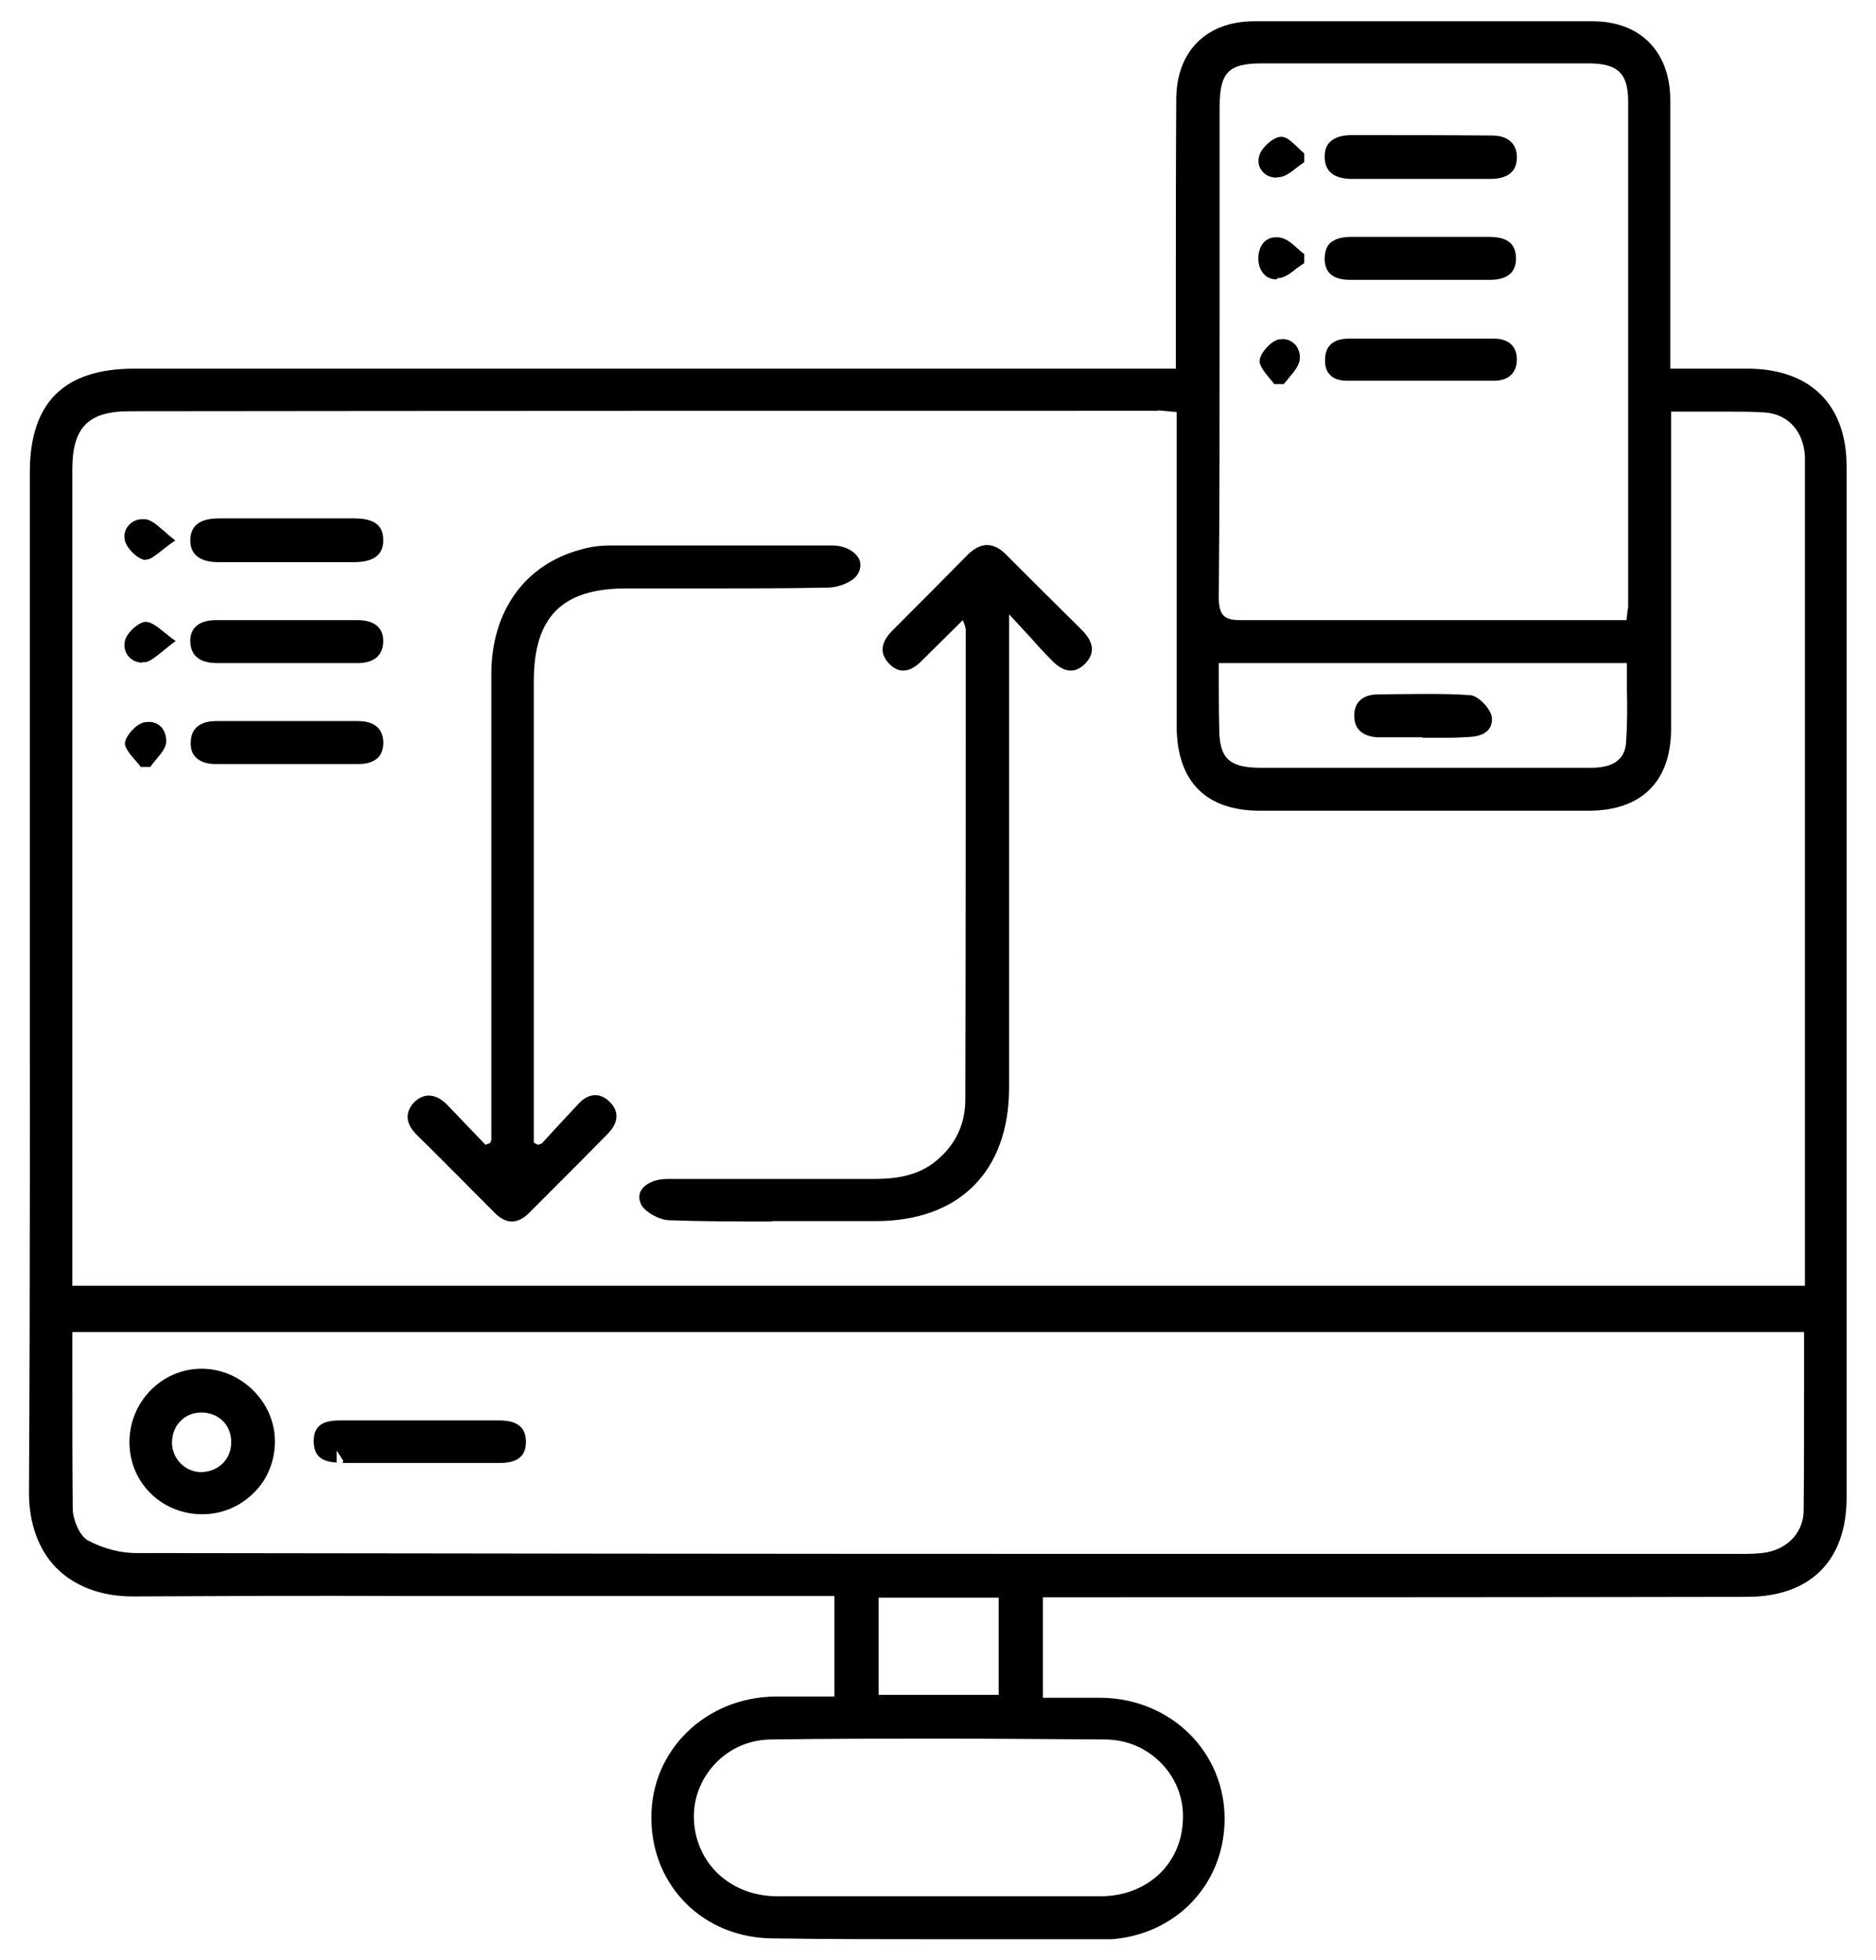 <svg width="45" height="47" viewBox="0 0 45 47" fill="none" xmlns="http://www.w3.org/2000/svg">
<g clip-path="url(#clip0_6791_9068)">
<path d="M22.505 46.5C21.185 46.5 19.875 46.5 18.555 46.48C16.885 46.48 15.625 45.23 15.625 43.59C15.615 41.97 16.925 40.7 18.595 40.68H20.015V38.27H9.695C7.525 38.26 5.355 38.27 3.175 38.28C2.435 38.28 1.785 38.04 1.345 37.59C0.925 37.16 0.695 36.53 0.695 35.79C0.725 30.71 0.715 25.64 0.715 20.57V20.12C0.715 17.18 0.715 14.26 0.715 11.33C0.715 9.65 1.535 8.84 3.225 8.84H28.205V7.13C28.205 5.55 28.205 3.97 28.215 2.39C28.215 1.24 28.925 0.52 30.065 0.51H38.205C39.345 0.51 40.065 1.24 40.065 2.4C40.065 4.34 40.065 6.3 40.065 8.24V8.84H41.935C43.435 8.85 44.295 9.71 44.295 11.19V35.91C44.295 37.42 43.425 38.29 41.905 38.29C36.485 38.3 31.055 38.3 25.635 38.3H25.015V40.71H25.955C26.105 40.71 26.265 40.71 26.415 40.71C28.085 40.73 29.385 42.01 29.375 43.63C29.365 45.26 28.095 46.5 26.435 46.51C25.115 46.52 23.805 46.53 22.485 46.53L22.505 46.5ZM22.505 41.69C21.175 41.69 19.845 41.69 18.515 41.71C17.985 41.71 17.505 41.92 17.155 42.29C16.805 42.66 16.625 43.14 16.645 43.64C16.695 44.69 17.525 45.46 18.625 45.47H26.415C27.525 45.46 28.345 44.69 28.375 43.63C28.395 43.13 28.215 42.65 27.865 42.29C27.515 41.92 27.025 41.71 26.495 41.71C25.165 41.7 23.825 41.69 22.495 41.69H22.505ZM21.075 40.64H23.955V38.31H21.075V40.64ZM1.735 33.16C1.735 34.18 1.735 35.19 1.745 36.2C1.755 36.45 1.905 36.81 2.095 36.93C2.465 37.13 2.885 37.24 3.255 37.24C10.775 37.25 18.295 37.26 25.805 37.26C31.115 37.26 36.435 37.26 41.745 37.26C41.965 37.26 42.185 37.26 42.395 37.22C42.925 37.11 43.265 36.71 43.265 36.21C43.275 35.14 43.275 34.08 43.275 33V31.94H1.735V33.17V33.16ZM27.775 9.85C19.545 9.85 11.325 9.85 3.115 9.86C2.115 9.86 1.735 10.25 1.735 11.25V30.83H43.295V11.18C43.295 11.03 43.295 10.98 43.295 10.93C43.255 10.33 42.885 9.93 42.335 9.89C42.045 9.87 41.755 9.87 41.455 9.87H40.085V17.47C40.085 18.74 39.375 19.44 38.105 19.44C37.225 19.44 36.355 19.44 35.475 19.44H30.225C28.925 19.44 28.235 18.74 28.225 17.43V9.88L27.795 9.84L27.775 9.85ZM29.235 16C29.235 16.51 29.235 16.98 29.245 17.44C29.245 18.17 29.465 18.4 30.195 18.41H38.175C38.695 18.41 38.975 18.21 39.005 17.81C39.035 17.38 39.035 16.96 39.025 16.51V15.9H29.235V15.99V16ZM39.015 14.87L39.035 14.7C39.035 14.64 39.055 14.59 39.055 14.55V2.43C39.055 1.76 38.805 1.52 38.105 1.52H30.265C29.465 1.52 29.255 1.74 29.255 2.57V7.74C29.255 9.94 29.255 12.13 29.235 14.33C29.235 14.79 29.405 14.87 29.755 14.87C30.775 14.87 32.705 14.87 32.705 14.87H39.025H39.015Z" fill="black"/>
<path d="M18.515 29.29C17.695 29.29 16.885 29.29 16.065 29.26C15.835 29.26 15.515 29.09 15.395 28.91C15.325 28.79 15.315 28.66 15.375 28.55C15.475 28.38 15.715 28.27 16.005 28.27C16.825 28.27 17.655 28.27 18.475 28.27C19.295 28.27 20.125 28.27 20.935 28.27C21.435 28.27 22.005 28.22 22.475 27.82C22.925 27.44 23.155 26.95 23.155 26.37C23.165 22.61 23.165 18.85 23.165 15.09L23.145 15L23.095 14.87L22.125 15.83C21.965 16 21.805 16.08 21.665 16.08C21.545 16.08 21.425 16.02 21.315 15.9C21.035 15.6 21.215 15.31 21.415 15.11C22.015 14.51 22.615 13.91 23.215 13.3C23.365 13.15 23.525 13.07 23.675 13.07C23.835 13.07 23.995 13.15 24.155 13.32C24.745 13.91 25.335 14.5 25.925 15.08C26.135 15.29 26.345 15.58 26.035 15.91C25.925 16.02 25.805 16.08 25.685 16.08C25.535 16.08 25.375 15.99 25.215 15.82C25.035 15.64 24.865 15.45 24.695 15.26L24.205 14.73V26.08C24.205 28.08 23.015 29.28 21.015 29.28H18.515V29.29Z" fill="black"/>
<path d="M12.285 29.29C12.145 29.29 11.995 29.22 11.855 29.07C11.855 29.07 10.155 27.36 9.985 27.2C9.805 27.02 9.655 26.74 9.925 26.44C10.035 26.33 10.155 26.27 10.285 26.27C10.425 26.27 10.575 26.34 10.715 26.48L11.645 27.45L11.755 27.41L11.785 27.34V22.72C11.785 20.54 11.785 18.35 11.785 16.17C11.785 14.66 12.585 13.54 13.925 13.18C14.155 13.11 14.395 13.08 14.665 13.08C15.545 13.08 16.435 13.08 17.315 13.08C18.195 13.08 19.075 13.08 19.955 13.08C20.255 13.08 20.505 13.21 20.605 13.4C20.665 13.53 20.645 13.68 20.545 13.81C20.405 13.98 20.085 14.09 19.855 14.09C18.865 14.11 17.875 14.11 16.885 14.11H15.015C13.485 14.11 12.805 14.79 12.805 16.33V27.4L12.905 27.45L12.995 27.42L13.325 27.06C13.505 26.87 13.685 26.67 13.865 26.48C13.995 26.33 14.145 26.26 14.285 26.26C14.405 26.26 14.525 26.32 14.635 26.43C14.855 26.66 14.835 26.92 14.585 27.18C14.165 27.61 13.735 28.04 13.305 28.47L12.715 29.06C12.575 29.21 12.425 29.29 12.275 29.29H12.285Z" fill="black"/>
<path d="M5.234 13.48C4.934 13.48 4.574 13.39 4.564 12.97C4.564 12.61 4.784 12.43 5.254 12.43H8.504C9.124 12.43 9.194 12.73 9.194 12.96C9.194 13.31 8.954 13.48 8.484 13.48H5.234Z" fill="black"/>
<path d="M5.204 15.9C4.914 15.9 4.564 15.81 4.564 15.36C4.574 14.96 4.904 14.87 5.184 14.87H8.584C8.814 14.87 9.194 14.94 9.194 15.37C9.194 15.71 8.974 15.9 8.584 15.9H5.214H5.204Z" fill="black"/>
<path d="M5.156 18.32C4.956 18.32 4.796 18.26 4.696 18.16C4.606 18.07 4.566 17.94 4.576 17.79C4.586 17.38 4.916 17.29 5.186 17.29C5.376 17.29 5.566 17.29 5.756 17.29H8.016C8.206 17.29 8.396 17.29 8.586 17.29C8.856 17.29 9.186 17.38 9.196 17.8C9.196 17.95 9.156 18.07 9.076 18.16C8.976 18.26 8.816 18.32 8.616 18.32C8.606 18.32 7.466 18.32 6.896 18.32C6.326 18.32 5.746 18.32 5.176 18.32H5.156Z" fill="black"/>
<path d="M3.486 13.43C3.306 13.41 3.036 13.15 2.996 12.96C2.966 12.83 2.996 12.7 3.076 12.61C3.156 12.51 3.276 12.45 3.406 12.45C3.436 12.45 3.466 12.45 3.496 12.45C3.626 12.47 3.756 12.58 3.906 12.71C3.996 12.79 4.086 12.87 4.206 12.96C4.096 13.03 3.996 13.11 3.906 13.18C3.726 13.32 3.606 13.42 3.506 13.42H3.476L3.486 13.43Z" fill="black"/>
<path d="M3.416 15.89C3.276 15.89 3.156 15.83 3.076 15.73C2.996 15.63 2.966 15.5 2.996 15.37C3.036 15.18 3.306 14.93 3.486 14.91C3.626 14.91 3.766 15.02 3.926 15.15C4.016 15.22 4.106 15.3 4.216 15.37C4.086 15.46 3.986 15.55 3.896 15.62C3.736 15.75 3.616 15.85 3.486 15.88H3.406L3.416 15.89Z" fill="black"/>
<path d="M3.376 18.39C3.326 18.32 3.276 18.27 3.226 18.21C3.116 18.08 2.996 17.94 2.996 17.82C3.016 17.64 3.256 17.37 3.456 17.32C3.496 17.32 3.536 17.31 3.576 17.31C3.696 17.31 3.796 17.36 3.876 17.44C3.956 17.54 3.996 17.67 3.986 17.81C3.966 17.95 3.856 18.08 3.746 18.21C3.696 18.27 3.646 18.33 3.606 18.39H3.376Z" fill="black"/>
<path d="M4.855 36.31C3.875 36.31 3.105 35.55 3.105 34.58C3.105 33.61 3.885 32.82 4.835 32.82C5.785 32.82 6.595 33.62 6.595 34.56C6.595 35.02 6.425 35.46 6.095 35.79C5.765 36.12 5.325 36.31 4.855 36.31ZM4.835 33.87C4.635 33.87 4.455 33.94 4.325 34.08C4.195 34.21 4.125 34.4 4.125 34.6C4.135 34.99 4.445 35.3 4.835 35.3C5.275 35.28 5.565 34.96 5.545 34.54C5.525 34.15 5.235 33.87 4.825 33.87H4.835Z" fill="black"/>
<path d="M8.215 35.08L8.235 35.03L8.075 34.78V35.07C7.875 35.06 7.735 35.01 7.645 34.92C7.565 34.84 7.525 34.71 7.525 34.55C7.525 34.12 7.845 34.06 8.155 34.06H11.965C12.225 34.06 12.385 34.11 12.495 34.22C12.575 34.3 12.615 34.42 12.615 34.58C12.615 34.92 12.405 35.08 11.995 35.08H8.225H8.215Z" fill="black"/>
<path d="M32.396 4.29C31.976 4.28 31.766 4.09 31.776 3.74C31.776 3.42 31.996 3.25 32.396 3.24H32.606C33.666 3.24 34.726 3.24 35.786 3.25C36.166 3.25 36.386 3.44 36.386 3.77C36.386 4.19 36.066 4.28 35.786 4.29H32.396Z" fill="black"/>
<path d="M34.095 9.13H32.345C32.135 9.13 31.995 9.09 31.905 8.99C31.815 8.9 31.775 8.77 31.785 8.61C31.795 8.2 32.105 8.12 32.355 8.12H35.835C36.185 8.12 36.385 8.3 36.385 8.62C36.385 8.94 36.185 9.13 35.835 9.13C35.645 9.13 35.255 9.13 35.255 9.13H34.095Z" fill="black"/>
<path d="M32.385 6.71C31.985 6.71 31.785 6.55 31.775 6.22C31.775 6.05 31.815 5.92 31.895 5.84C31.995 5.74 32.165 5.68 32.395 5.68C32.945 5.68 33.505 5.68 34.055 5.68C34.605 5.68 35.165 5.68 35.715 5.68C35.965 5.68 36.135 5.73 36.245 5.84C36.325 5.93 36.365 6.05 36.365 6.2C36.365 6.54 36.145 6.71 35.745 6.71H32.365H32.385Z" fill="black"/>
<path d="M30.565 9.21C30.525 9.15 30.475 9.1 30.435 9.05C30.325 8.91 30.205 8.77 30.215 8.64C30.235 8.46 30.475 8.19 30.665 8.14C30.695 8.14 30.735 8.13 30.765 8.13C30.885 8.13 30.995 8.18 31.075 8.27C31.155 8.37 31.195 8.5 31.175 8.64C31.145 8.79 31.035 8.92 30.925 9.05C30.885 9.1 30.835 9.16 30.795 9.21H30.555H30.565Z" fill="black"/>
<path d="M30.625 6.7C30.495 6.7 30.395 6.66 30.315 6.57C30.225 6.47 30.175 6.33 30.185 6.15C30.205 5.87 30.365 5.69 30.605 5.69C30.645 5.69 30.675 5.69 30.725 5.7C30.865 5.73 30.995 5.84 31.115 5.95C31.185 6.01 31.235 6.06 31.285 6.09V6.31C31.205 6.36 31.155 6.4 31.095 6.44C30.965 6.55 30.825 6.65 30.685 6.67H30.635L30.625 6.7Z" fill="black"/>
<path d="M30.625 4.26C30.475 4.26 30.345 4.2 30.265 4.09C30.185 3.99 30.165 3.85 30.215 3.71C30.275 3.53 30.545 3.28 30.735 3.28C30.865 3.28 30.985 3.4 31.115 3.52C31.175 3.58 31.235 3.64 31.285 3.68V3.89C31.205 3.94 31.155 3.98 31.105 4.02C30.965 4.13 30.825 4.24 30.675 4.25H30.625V4.26Z" fill="black"/>
<path d="M34.124 17.68H33.394C33.274 17.68 33.154 17.68 33.034 17.68C32.784 17.66 32.484 17.56 32.484 17.16C32.484 16.84 32.684 16.66 33.034 16.65C33.034 16.65 33.874 16.64 34.144 16.64C34.524 16.64 34.894 16.64 35.274 16.67C35.464 16.69 35.724 16.97 35.774 17.15C35.804 17.27 35.784 17.38 35.724 17.47C35.644 17.59 35.474 17.66 35.264 17.67C35.104 17.68 34.934 17.69 34.774 17.69H34.124V17.68Z" fill="black"/>
</g>
<defs>
<clipPath id="clip0_6791_9068">
<rect width="43.61" height="46" fill="white" transform="translate(0.695 0.5)"/>
</clipPath>
</defs>
</svg>
